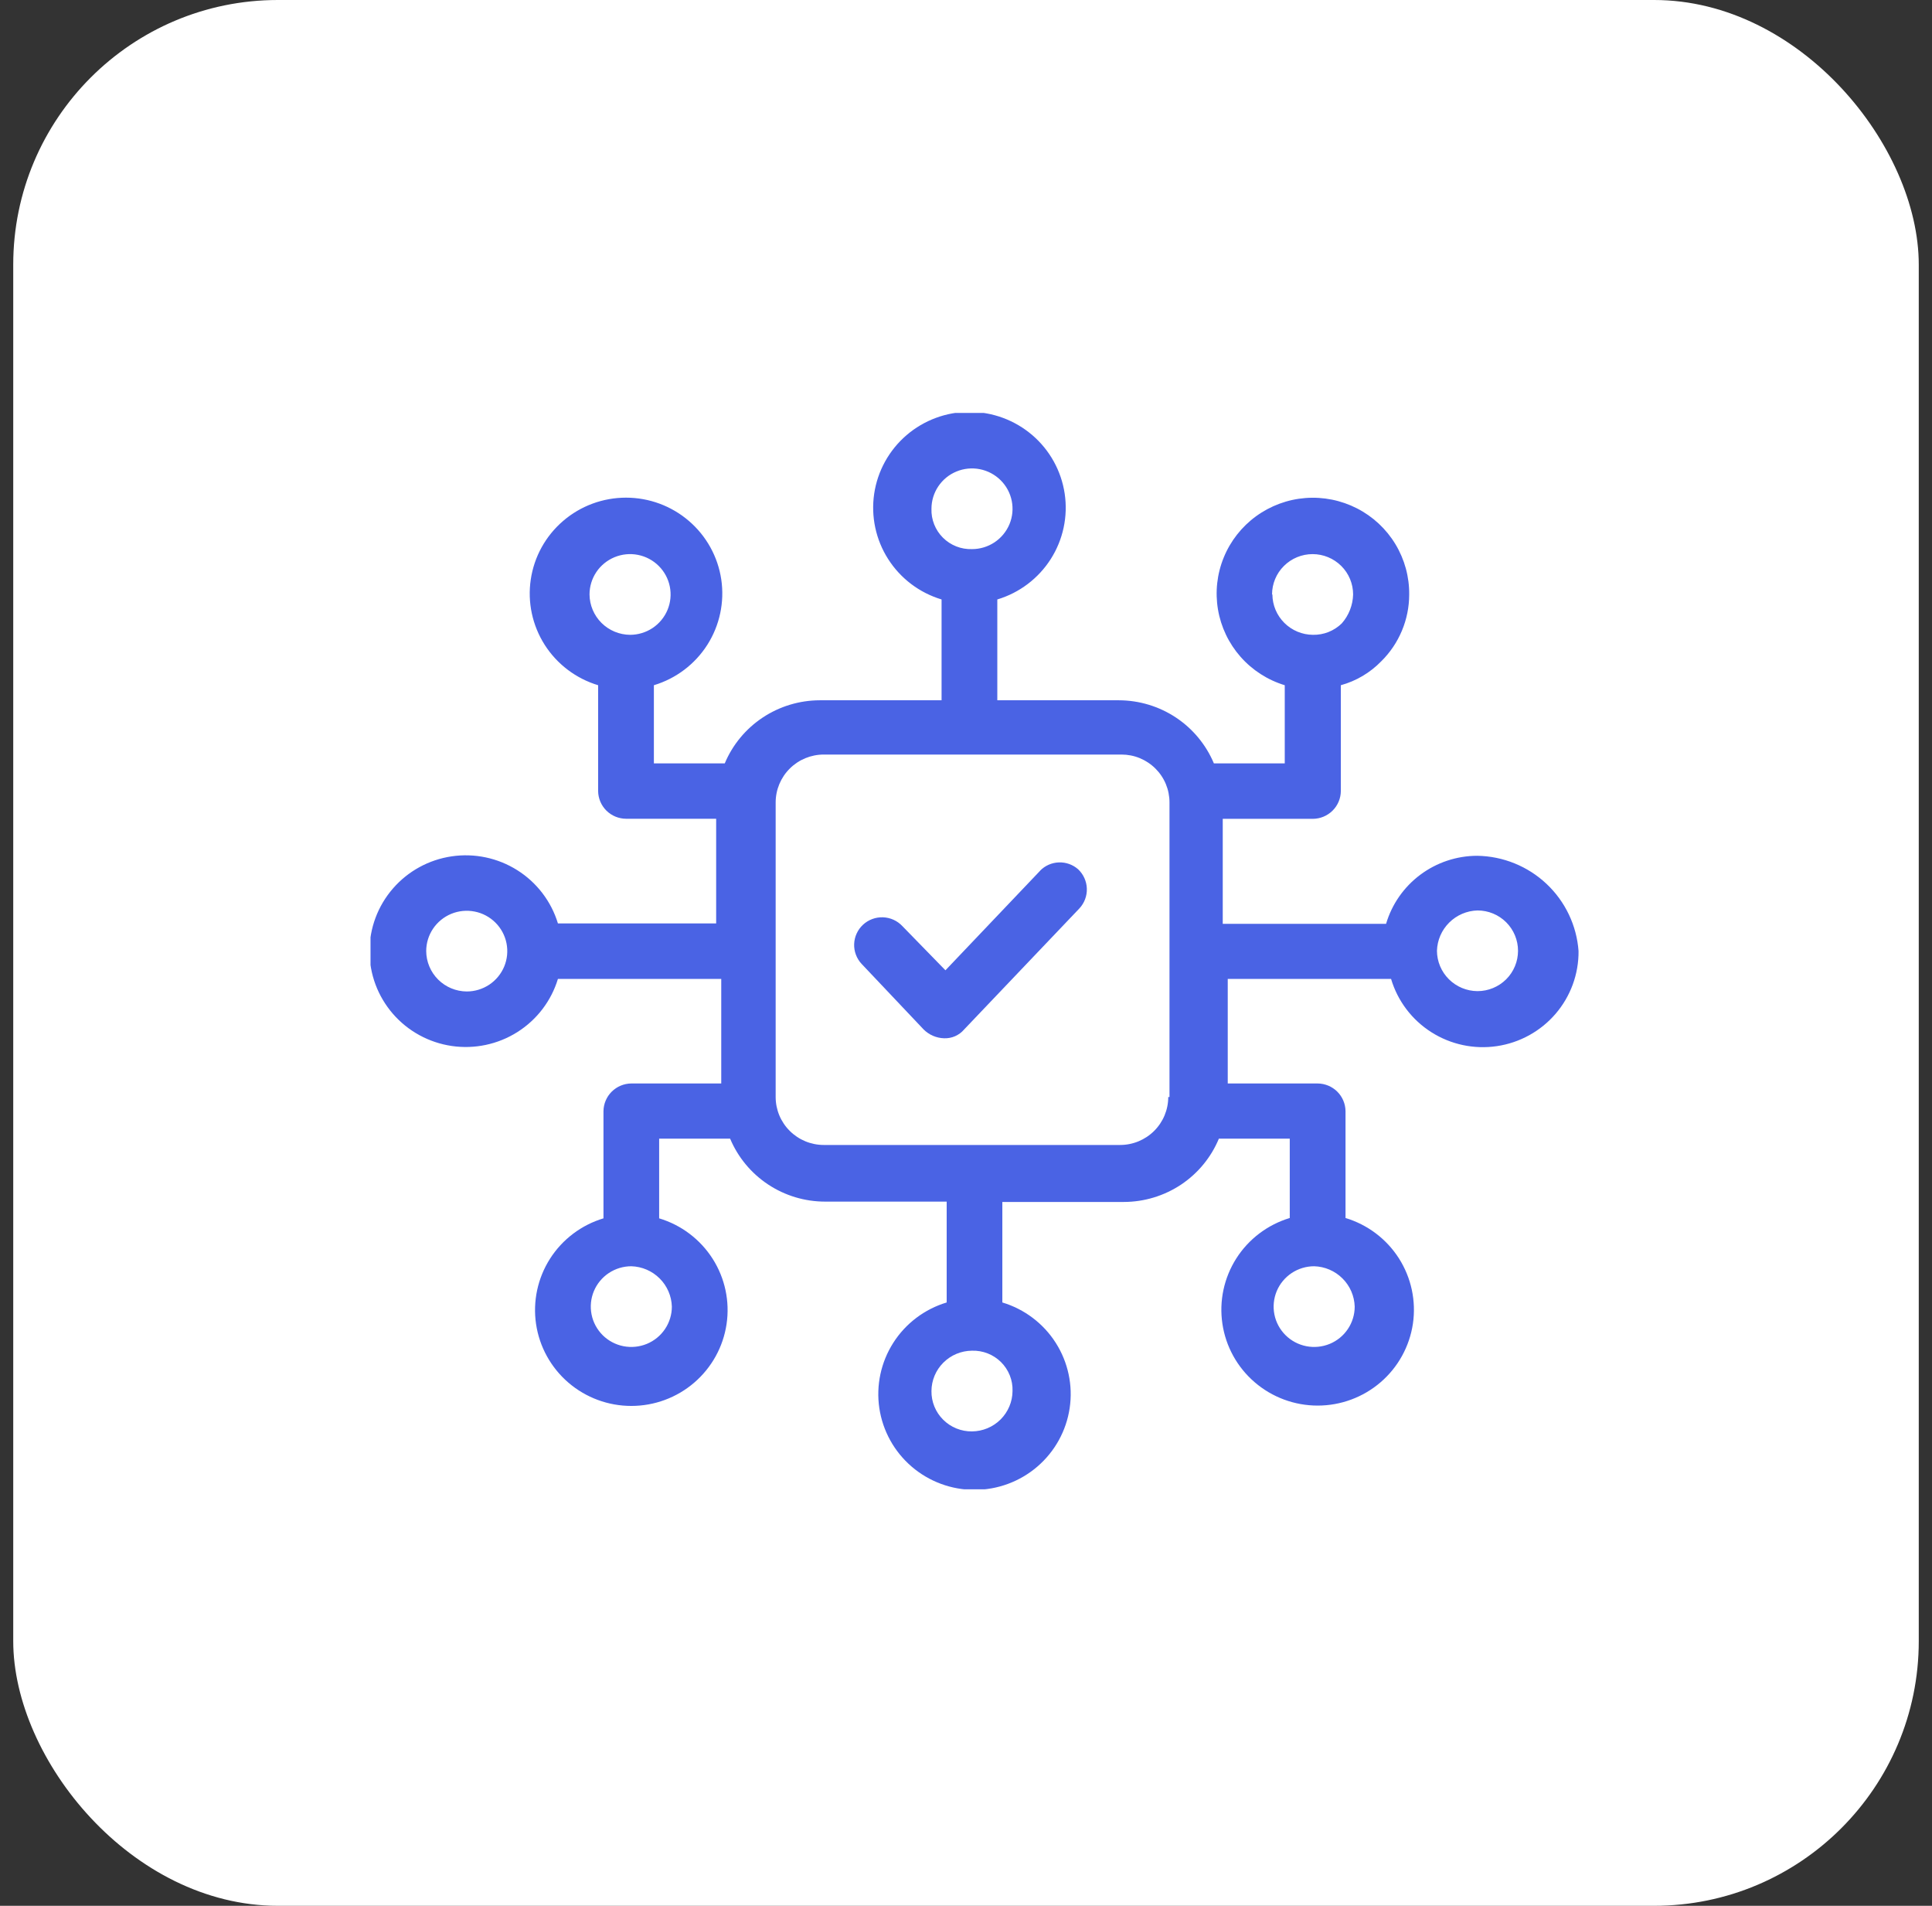 <svg width="73" height="72" viewBox="0 0 73 72" fill="none" xmlns="http://www.w3.org/2000/svg">
<rect x="0" y="0" width="73" height="72" fill="#333333" stroke="none"/>
<rect x="0.5" width="72" height="72" rx="10" fill="white"/>
<g clip-path="url(#clip0_1025_5000)">
<path d="M55.817 32.331C55.041 32.332 54.286 32.584 53.666 33.047C53.045 33.51 52.591 34.161 52.372 34.902H46.201V30.935H49.608C49.887 30.933 50.154 30.821 50.351 30.625C50.549 30.429 50.661 30.163 50.663 29.885V25.887C51.245 25.727 51.772 25.414 52.191 24.982C52.525 24.653 52.789 24.261 52.97 23.829C53.151 23.398 53.245 22.935 53.246 22.468C53.254 21.796 53.074 21.135 52.726 20.559C52.378 19.983 51.875 19.514 51.275 19.207C50.674 18.899 50 18.763 49.326 18.815C48.653 18.867 48.008 19.105 47.462 19.502C46.917 19.898 46.493 20.438 46.239 21.061C45.984 21.683 45.909 22.364 46.021 23.027C46.133 23.69 46.429 24.309 46.874 24.814C47.32 25.319 47.898 25.691 48.544 25.887V28.839H45.866C45.569 28.134 45.071 27.532 44.432 27.108C43.793 26.684 43.043 26.458 42.275 26.456H37.683V22.647C38.519 22.396 39.235 21.854 39.703 21.12C40.17 20.387 40.357 19.511 40.229 18.651C40.101 17.792 39.668 17.008 39.007 16.44C38.346 15.873 37.503 15.56 36.63 15.56C35.758 15.56 34.914 15.873 34.253 16.44C33.593 17.008 33.159 17.792 33.031 18.651C32.904 19.511 33.09 20.387 33.558 21.12C34.025 21.854 34.742 22.396 35.577 22.647V26.456H30.976C30.208 26.458 29.458 26.684 28.819 27.108C28.18 27.532 27.681 28.134 27.385 28.839H24.707V25.887C25.542 25.636 26.259 25.094 26.726 24.361C27.193 23.627 27.38 22.751 27.253 21.892C27.125 21.033 26.691 20.248 26.03 19.681C25.37 19.113 24.526 18.801 23.654 18.801C22.781 18.801 21.937 19.113 21.277 19.681C20.616 20.248 20.182 21.033 20.055 21.892C19.927 22.751 20.114 23.627 20.581 24.361C21.049 25.094 21.765 25.636 22.6 25.887V29.885C22.603 30.163 22.715 30.428 22.912 30.624C23.11 30.82 23.377 30.93 23.655 30.932H27.06V34.886H21.081C20.829 34.055 20.284 33.341 19.547 32.876C18.81 32.411 17.93 32.225 17.067 32.352C16.203 32.479 15.415 32.911 14.845 33.569C14.275 34.226 13.961 35.066 13.961 35.934C13.961 36.803 14.275 37.642 14.845 38.3C15.415 38.957 16.203 39.389 17.067 39.516C17.93 39.643 18.81 39.457 19.547 38.992C20.284 38.527 20.829 37.814 21.081 36.982H27.252V40.933H23.854C23.576 40.935 23.31 41.047 23.113 41.242C22.917 41.438 22.805 41.703 22.802 41.98V46.028C21.967 46.279 21.25 46.821 20.782 47.554C20.315 48.288 20.128 49.164 20.255 50.023C20.383 50.882 20.816 51.667 21.477 52.235C22.138 52.803 22.981 53.115 23.854 53.115C24.727 53.115 25.571 52.803 26.231 52.235C26.892 51.667 27.326 50.882 27.453 50.023C27.581 49.164 27.394 48.288 26.926 47.554C26.458 46.821 25.741 46.279 24.906 46.028V43.017H27.587C27.883 43.721 28.381 44.323 29.019 44.746C29.658 45.17 30.407 45.396 31.175 45.396H35.77V49.206C34.935 49.457 34.219 49.998 33.752 50.731C33.285 51.464 33.098 52.339 33.225 53.197C33.353 54.056 33.786 54.84 34.446 55.407C35.106 55.974 35.949 56.286 36.821 56.286C37.693 56.286 38.536 55.974 39.196 55.407C39.856 54.84 40.29 54.056 40.417 53.197C40.545 52.339 40.358 51.464 39.891 50.731C39.424 49.998 38.708 49.457 37.873 49.206V45.409H42.468C43.236 45.407 43.987 45.179 44.626 44.754C45.264 44.328 45.762 43.724 46.055 43.017H48.733V46.015C47.898 46.267 47.181 46.809 46.714 47.542C46.247 48.276 46.06 49.152 46.188 50.011C46.315 50.87 46.749 51.655 47.41 52.222C48.071 52.79 48.914 53.102 49.787 53.102C50.659 53.102 51.503 52.79 52.164 52.222C52.824 51.655 53.258 50.87 53.386 50.011C53.513 49.152 53.326 48.276 52.859 47.542C52.392 46.809 51.675 46.267 50.84 46.015V41.98C50.837 41.703 50.726 41.438 50.529 41.242C50.333 41.047 50.066 40.935 49.788 40.933H46.39V36.982H52.561C52.808 37.814 53.349 38.53 54.084 38.996C54.819 39.463 55.699 39.65 56.561 39.522C57.424 39.394 58.211 38.96 58.777 38.301C59.344 37.641 59.652 36.8 59.645 35.932C59.575 34.965 59.143 34.058 58.434 33.391C57.726 32.725 56.792 32.346 55.817 32.331ZM48.064 22.458C48.064 22.054 48.225 21.666 48.513 21.381C48.8 21.095 49.189 20.934 49.596 20.934C50.002 20.934 50.391 21.095 50.679 21.381C50.966 21.666 51.127 22.054 51.127 22.458C51.117 22.862 50.965 23.249 50.698 23.552C50.554 23.692 50.384 23.803 50.197 23.877C50.01 23.951 49.809 23.987 49.608 23.983C49.203 23.98 48.815 23.818 48.529 23.533C48.242 23.247 48.08 22.862 48.077 22.458H48.064ZM35.195 19.221C35.195 18.92 35.285 18.625 35.453 18.374C35.621 18.124 35.86 17.928 36.14 17.813C36.42 17.697 36.728 17.667 37.025 17.726C37.322 17.785 37.595 17.93 37.809 18.143C38.024 18.356 38.17 18.628 38.229 18.924C38.288 19.219 38.258 19.526 38.142 19.805C38.026 20.083 37.829 20.321 37.577 20.489C37.325 20.656 37.029 20.745 36.727 20.745C36.523 20.752 36.321 20.717 36.133 20.643C35.944 20.569 35.772 20.456 35.629 20.314C35.485 20.171 35.373 20 35.298 19.812C35.223 19.624 35.188 19.423 35.195 19.221ZM22.275 22.458C22.275 22.157 22.365 21.862 22.533 21.611C22.701 21.361 22.941 21.166 23.221 21.05C23.5 20.935 23.808 20.904 24.106 20.963C24.403 21.022 24.676 21.167 24.89 21.381C25.104 21.594 25.25 21.865 25.309 22.161C25.368 22.457 25.338 22.763 25.222 23.042C25.106 23.32 24.91 23.558 24.658 23.726C24.406 23.893 24.11 23.983 23.807 23.983C23.402 23.98 23.014 23.818 22.727 23.533C22.441 23.247 22.278 22.862 22.275 22.458ZM17.636 37.457C17.23 37.454 16.842 37.293 16.556 37.008C16.269 36.722 16.107 36.336 16.104 35.932C16.104 35.631 16.194 35.336 16.362 35.086C16.531 34.835 16.77 34.64 17.05 34.524C17.33 34.409 17.638 34.379 17.935 34.438C18.232 34.496 18.505 34.642 18.719 34.855C18.933 35.068 19.079 35.34 19.138 35.635C19.197 35.931 19.167 36.237 19.051 36.516C18.935 36.794 18.739 37.032 18.487 37.2C18.235 37.367 17.939 37.457 17.636 37.457ZM25.386 49.363C25.386 49.664 25.296 49.959 25.128 50.209C24.959 50.46 24.72 50.656 24.44 50.771C24.16 50.886 23.852 50.916 23.555 50.858C23.258 50.799 22.985 50.654 22.771 50.441C22.557 50.227 22.411 49.956 22.352 49.66C22.293 49.364 22.323 49.058 22.439 48.779C22.555 48.501 22.751 48.263 23.003 48.095C23.255 47.928 23.551 47.838 23.854 47.838C24.257 47.85 24.639 48.014 24.924 48.298C25.209 48.581 25.374 48.962 25.386 49.363ZM38.258 52.553C38.255 52.956 38.092 53.342 37.806 53.627C37.519 53.912 37.132 54.074 36.727 54.077C36.525 54.08 36.324 54.042 36.137 53.966C35.95 53.891 35.781 53.778 35.638 53.636C35.495 53.494 35.382 53.325 35.306 53.139C35.23 52.953 35.192 52.754 35.195 52.553C35.197 52.149 35.359 51.763 35.646 51.478C35.933 51.192 36.321 51.031 36.727 51.028C36.929 51.022 37.132 51.057 37.32 51.131C37.509 51.205 37.681 51.318 37.824 51.46C37.968 51.603 38.08 51.774 38.155 51.962C38.23 52.15 38.265 52.351 38.258 52.553ZM51.187 49.363C51.187 49.664 51.097 49.959 50.929 50.209C50.761 50.46 50.522 50.656 50.242 50.771C49.962 50.886 49.654 50.916 49.357 50.858C49.06 50.799 48.787 50.654 48.573 50.441C48.358 50.227 48.212 49.956 48.153 49.66C48.094 49.364 48.125 49.058 48.24 48.779C48.356 48.501 48.553 48.263 48.805 48.095C49.056 47.928 49.353 47.838 49.656 47.838C50.058 47.85 50.441 48.014 50.725 48.298C51.01 48.581 51.175 48.962 51.187 49.363ZM44.142 41.445C44.142 41.925 43.95 42.386 43.609 42.725C43.268 43.065 42.805 43.256 42.323 43.256H31.127C30.645 43.256 30.182 43.065 29.841 42.725C29.5 42.386 29.308 41.925 29.308 41.445V30.316C29.308 29.836 29.5 29.375 29.841 29.036C30.182 28.696 30.645 28.506 31.127 28.506H42.373C42.612 28.506 42.848 28.552 43.069 28.643C43.289 28.735 43.49 28.868 43.658 29.036C43.827 29.204 43.961 29.404 44.052 29.623C44.143 29.843 44.189 30.078 44.189 30.316V41.445H44.142ZM55.827 37.444C55.421 37.442 55.033 37.281 54.746 36.995C54.459 36.71 54.297 36.324 54.295 35.92C54.307 35.519 54.472 35.139 54.757 34.855C55.041 34.572 55.424 34.407 55.827 34.396C56.233 34.396 56.622 34.556 56.91 34.842C57.197 35.128 57.358 35.516 57.358 35.92C57.358 36.324 57.197 36.712 56.91 36.998C56.622 37.284 56.233 37.444 55.827 37.444Z" fill="#4A63E4"/>
<path d="M39.31 32.886L35.723 36.657L34.096 34.988C34.002 34.888 33.889 34.806 33.764 34.749C33.638 34.692 33.502 34.66 33.364 34.655C33.226 34.65 33.088 34.672 32.959 34.72C32.829 34.768 32.71 34.841 32.609 34.935C32.508 35.029 32.426 35.141 32.369 35.266C32.311 35.391 32.279 35.527 32.274 35.664C32.269 35.801 32.291 35.939 32.34 36.068C32.388 36.196 32.461 36.315 32.555 36.415L34.899 38.892C35.103 39.096 35.377 39.215 35.666 39.225C35.81 39.231 35.955 39.205 36.087 39.147C36.219 39.089 36.337 39.002 36.43 38.892L40.785 34.319C40.974 34.116 41.075 33.847 41.066 33.571C41.057 33.294 40.939 33.032 40.738 32.842C40.538 32.665 40.277 32.571 40.009 32.581C39.742 32.59 39.488 32.702 39.301 32.892L39.31 32.886Z" fill="#4A63E4"/>
</g>
<defs>
<clipPath id="clip0_1025_5000">
<rect width="45.644" height="40.664" fill="white" transform="translate(14 15.6)"/>
</clipPath>
</defs>
</svg>
